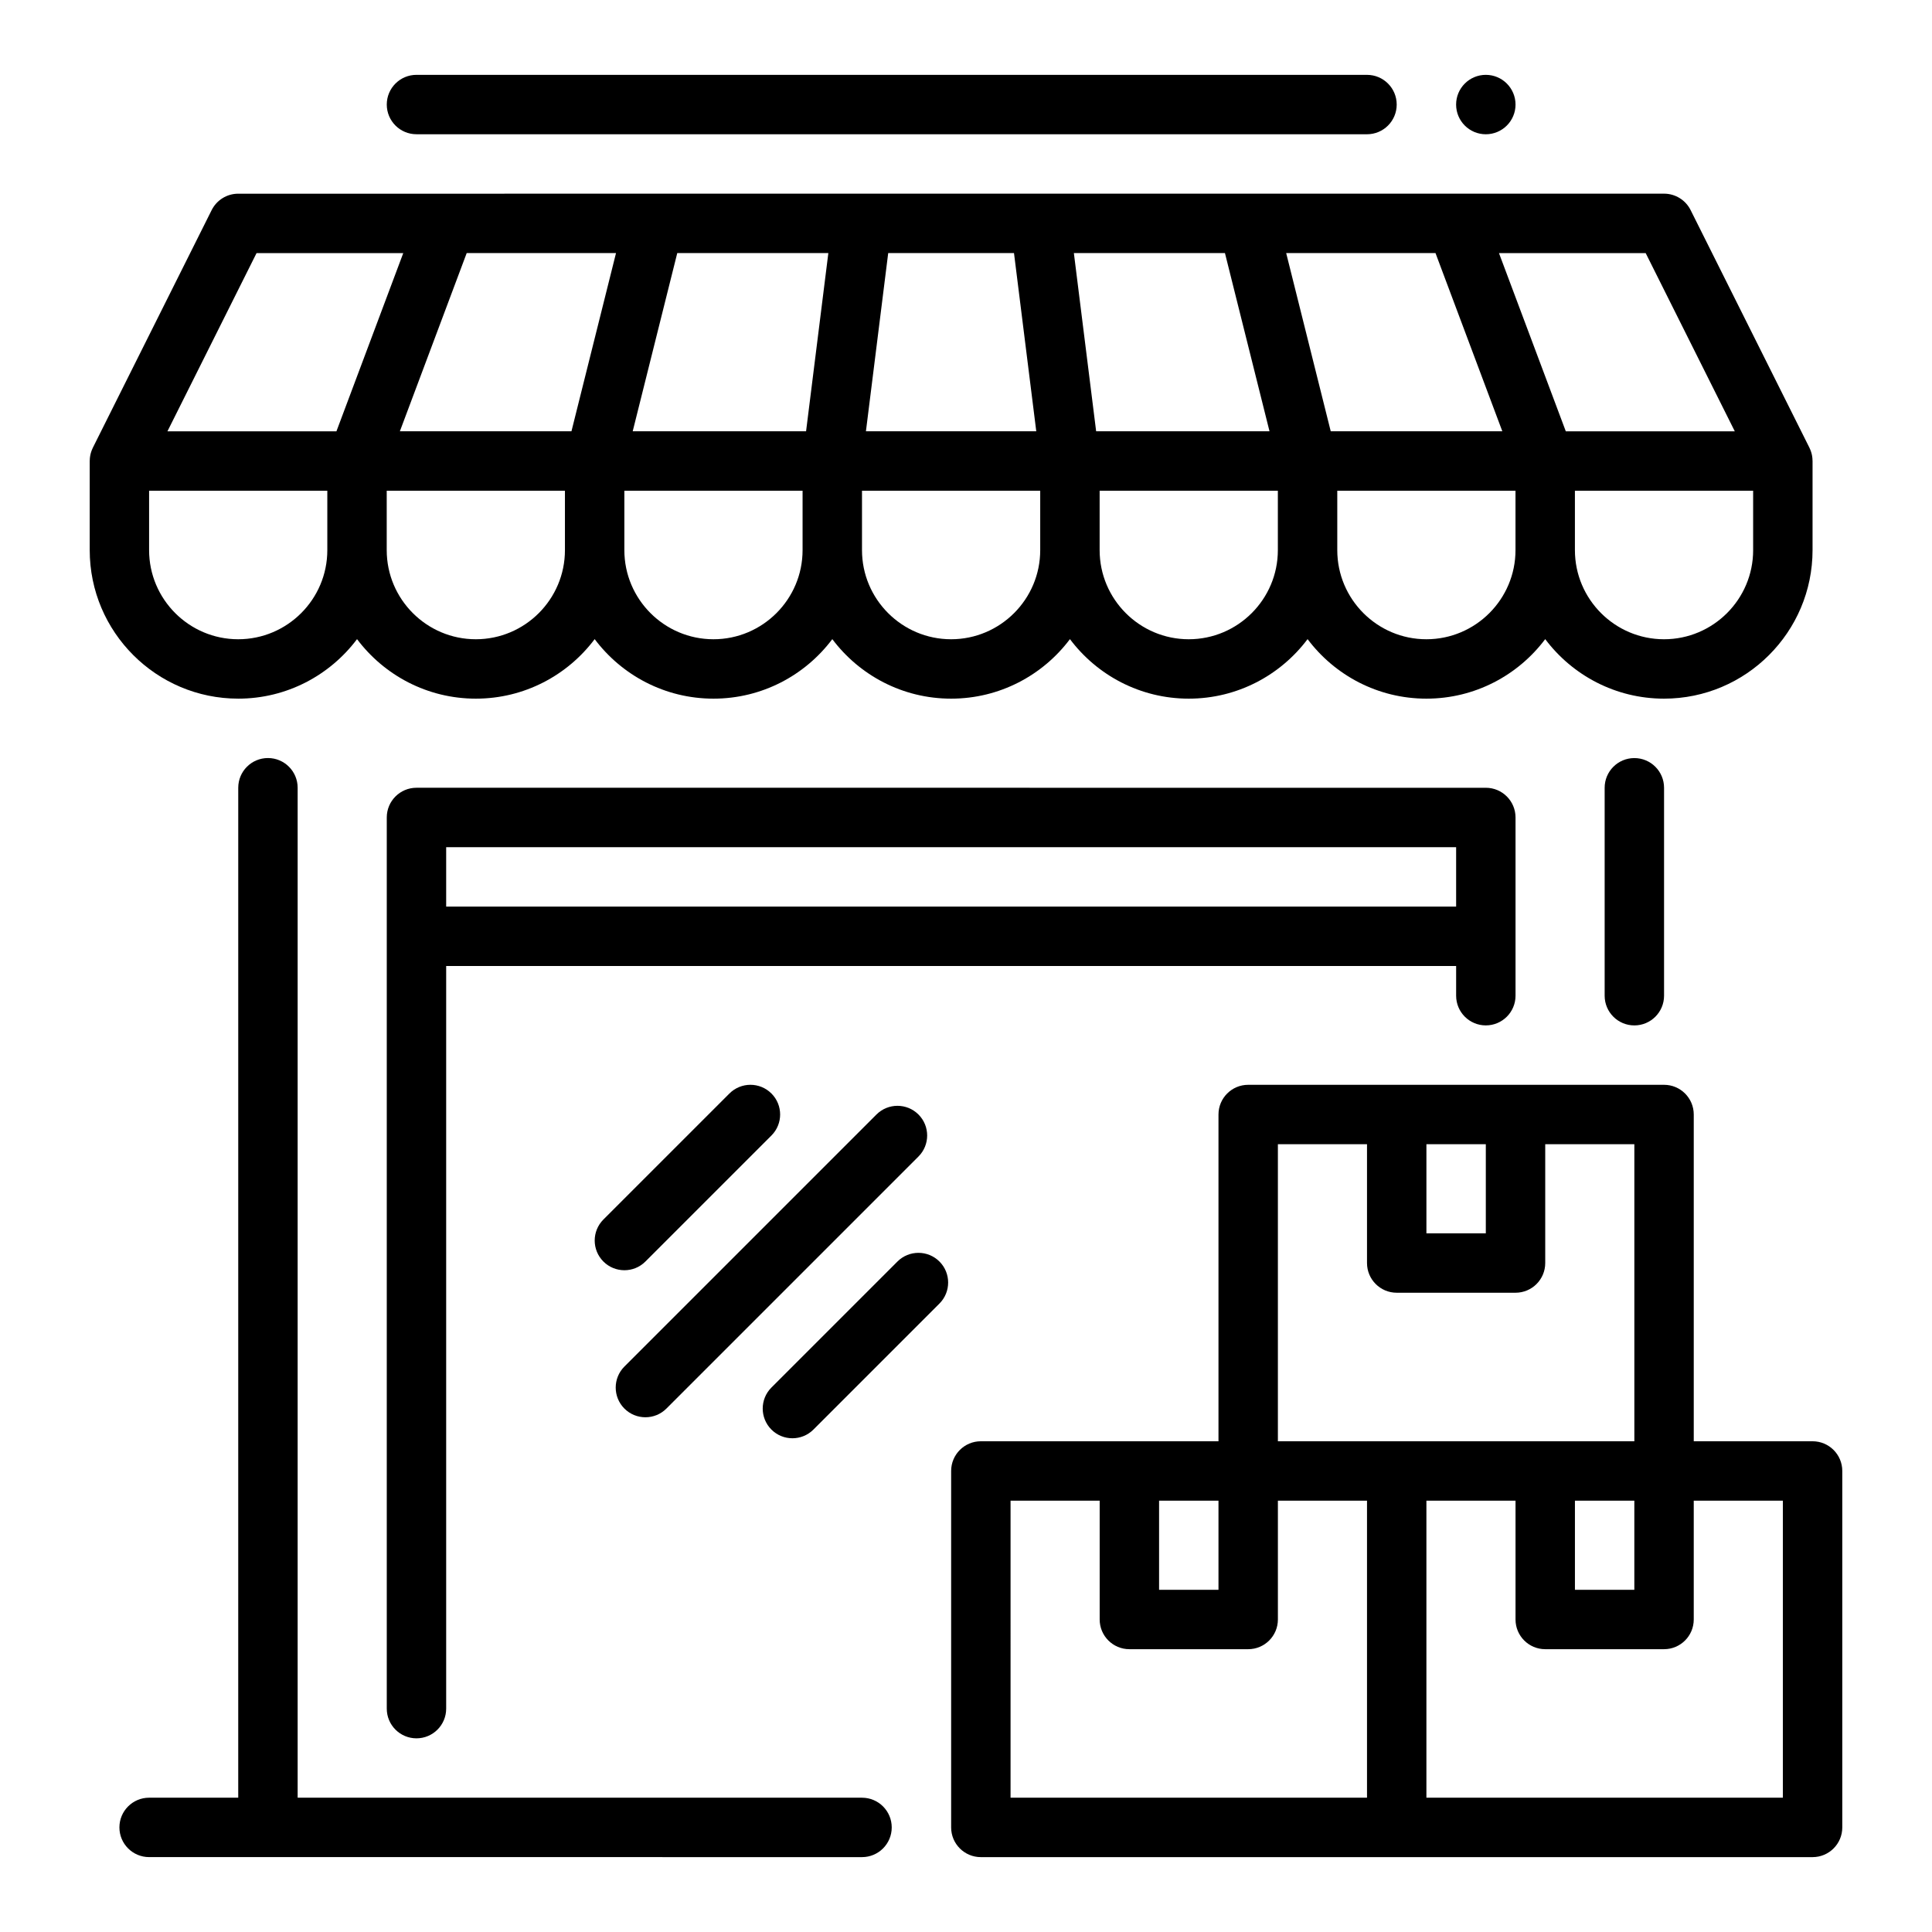 <?xml version="1.0" encoding="UTF-8"?>
<!-- Uploaded to: ICON Repo, www.svgrepo.com, Generator: ICON Repo Mixer Tools -->
<svg fill="#000000" width="800px" height="800px" version="1.1" viewBox="144 144 512 512" xmlns="http://www.w3.org/2000/svg">
 <g>
  <path d="m372.45 620.41h-149.57v-267.65c0-4.348-3.523-7.871-7.871-7.871-4.348 0-7.871 3.523-7.871 7.871l-0.004 267.65h-23.617c-4.348 0-7.871 3.523-7.871 7.871s3.523 7.871 7.871 7.871l188.93 0.004c4.348 0 7.871-3.523 7.871-7.871 0-4.348-3.523-7.871-7.871-7.871z"/>
  <path d="m569.25 352.77v55.105c0 4.348 3.523 7.871 7.871 7.871 4.348 0 7.871-3.523 7.871-7.871v-55.105c0-4.348-3.523-7.871-7.871-7.871-4.348 0-7.871 3.523-7.871 7.871z"/>
  <path d="m537.76 415.74c4.348 0 7.871-3.523 7.871-7.871v-47.23c0-4.348-3.523-7.871-7.871-7.871l-283.39-0.004c-4.348 0-7.871 3.523-7.871 7.871v236.17c0 4.348 3.523 7.871 7.871 7.871 4.348 0 7.871-3.523 7.871-7.871v-196.81l267.65 0.004v7.871c0 4.348 3.523 7.871 7.871 7.871zm-275.52-31.488v-15.742h267.65v15.742z"/>
  <path d="m624.35 525.95h-31.488v-86.594c0-4.348-3.523-7.871-7.871-7.871h-110.21c-4.348 0-7.871 3.523-7.871 7.871v86.594h-62.977c-4.348 0-7.871 3.523-7.871 7.871v94.465c0 4.348 3.523 7.871 7.871 7.871h220.42c4.348 0 7.871-3.523 7.871-7.871v-94.465c0-4.348-3.523-7.871-7.871-7.871zm-62.977 15.742h15.742v23.617h-15.742zm-39.359-94.465h15.742v23.617h-15.742zm-15.742 0v31.488c0 4.348 3.523 7.871 7.871 7.871h31.488c4.348 0 7.871-3.523 7.871-7.871v-31.488h23.617v78.719h-94.465v-78.719zm-55.105 94.465h15.742v23.617h-15.742zm-39.359 0h23.617v31.488c0 4.348 3.523 7.871 7.871 7.871h31.488c4.348 0 7.871-3.523 7.871-7.871v-31.488h23.617v78.719h-94.465zm204.67 78.719h-94.465v-78.719h23.617v31.488c0 4.348 3.523 7.871 7.871 7.871h31.488c4.348 0 7.871-3.523 7.871-7.871v-31.488h23.617z"/>
  <path d="m207.13 329.15c12.863 0 24.301-6.203 31.488-15.773 7.188 9.57 18.625 15.773 31.488 15.773s24.301-6.203 31.488-15.773c7.188 9.57 18.625 15.773 31.488 15.773 12.863 0 24.301-6.203 31.488-15.773 7.188 9.57 18.625 15.773 31.488 15.773s24.301-6.203 31.488-15.773c7.188 9.57 18.625 15.773 31.488 15.773 12.863 0 24.301-6.203 31.488-15.773 7.188 9.57 18.625 15.773 31.488 15.773s24.301-6.203 31.488-15.773c7.188 9.57 18.625 15.773 31.488 15.773 21.703 0 39.359-17.656 39.359-39.359v-23.617c0-0.062-0.008-0.125-0.012-0.188-0.004-0.164-0.012-0.332-0.023-0.496-0.008-0.105-0.023-0.211-0.035-0.316-0.02-0.148-0.039-0.293-0.066-0.441-0.023-0.125-0.051-0.246-0.078-0.371-0.027-0.121-0.059-0.242-0.094-0.363-0.043-0.145-0.09-0.285-0.137-0.426-0.035-0.098-0.07-0.199-0.109-0.297-0.062-0.156-0.129-0.305-0.199-0.453-0.027-0.059-0.047-0.117-0.074-0.172l-31.488-62.977c-1.332-2.668-4.059-4.352-7.039-4.352l-377.86 0.008c-2.981 0-5.707 1.684-7.039 4.352l-31.488 62.973c-0.027 0.059-0.047 0.113-0.074 0.172-0.07 0.148-0.137 0.301-0.199 0.453-0.039 0.098-0.074 0.199-0.109 0.297-0.051 0.141-0.098 0.281-0.137 0.426-0.035 0.121-0.066 0.242-0.094 0.363-0.027 0.121-0.055 0.246-0.078 0.371-0.027 0.145-0.047 0.293-0.066 0.438-0.016 0.105-0.027 0.211-0.035 0.316-0.016 0.164-0.02 0.328-0.023 0.492-0.004 0.062-0.012 0.125-0.012 0.188v23.617c0 21.703 17.656 39.359 39.359 39.359zm0-15.742c-13.02 0-23.617-10.594-23.617-23.617v-15.742h47.23v15.742c0 13.02-10.594 23.617-23.617 23.617zm100.12-102.34-11.809 47.23h-45.473l17.711-47.23zm56.27 0-5.902 47.23h-45.945l11.809-47.23h40.043zm49.199 0 5.902 47.23h-45.141l5.902-47.23zm55.906 0 11.809 47.23h-45.945l-5.902-47.23h40.043zm55.797 0 17.711 47.23h-45.473l-11.809-47.23zm-254.32 102.34c-13.02 0-23.617-10.594-23.617-23.617v-15.742h47.23v15.742c0 13.02-10.594 23.617-23.617 23.617zm62.977 0c-13.02 0-23.617-10.594-23.617-23.617v-15.742h47.23v15.742c0 13.02-10.594 23.617-23.617 23.617zm62.977 0c-13.02 0-23.617-10.594-23.617-23.617v-15.742h47.23v15.742c0 13.02-10.594 23.617-23.617 23.617zm62.977 0c-13.02 0-23.617-10.594-23.617-23.617v-15.742h47.23v15.742c0 13.02-10.594 23.617-23.617 23.617zm62.977 0c-13.02 0-23.617-10.594-23.617-23.617v-15.742h47.23v15.742c0 13.02-10.594 23.617-23.617 23.617zm86.594-23.617c0 13.02-10.594 23.617-23.617 23.617-13.02 0-23.617-10.594-23.617-23.617v-15.742h47.23v15.742zm-4.863-31.488h-44.785l-17.711-47.23h38.879zm-391.75-47.23h38.879l-17.711 47.23h-44.785z"/>
  <path d="m254.37 179.58h251.9c4.348 0 7.871-3.523 7.871-7.871 0-4.348-3.523-7.871-7.871-7.871l-251.9-0.004c-4.348 0-7.871 3.523-7.871 7.871 0 4.348 3.523 7.871 7.871 7.871z"/>
  <path d="m545.63 171.71c0 4.348-3.527 7.871-7.875 7.871-4.348 0-7.871-3.523-7.871-7.871 0-4.348 3.523-7.875 7.871-7.875 4.348 0 7.875 3.527 7.875 7.875"/>
  <path d="m315.04 519.59c2.016 0 4.031-0.77 5.566-2.305l66.797-66.797c3.074-3.074 3.074-8.059 0-11.133-3.074-3.07-8.059-3.074-11.133 0l-66.797 66.797c-3.074 3.074-3.074 8.059 0 11.133 1.535 1.535 3.551 2.305 5.566 2.305z"/>
  <path d="m381.83 478.32-33.398 33.398c-3.074 3.074-3.074 8.059 0 11.133 1.535 1.535 3.551 2.305 5.566 2.305s4.031-0.77 5.566-2.305l33.398-33.398c3.074-3.074 3.074-8.059 0-11.133-3.074-3.074-8.059-3.074-11.133 0z"/>
  <path d="m315.04 478.32 33.398-33.398c3.074-3.074 3.074-8.059 0-11.133-3.074-3.074-8.059-3.074-11.133 0l-33.398 33.398c-3.074 3.074-3.074 8.059 0 11.133 1.535 1.535 3.551 2.305 5.566 2.305s4.031-0.77 5.566-2.305z"/>
 </g>
</svg>